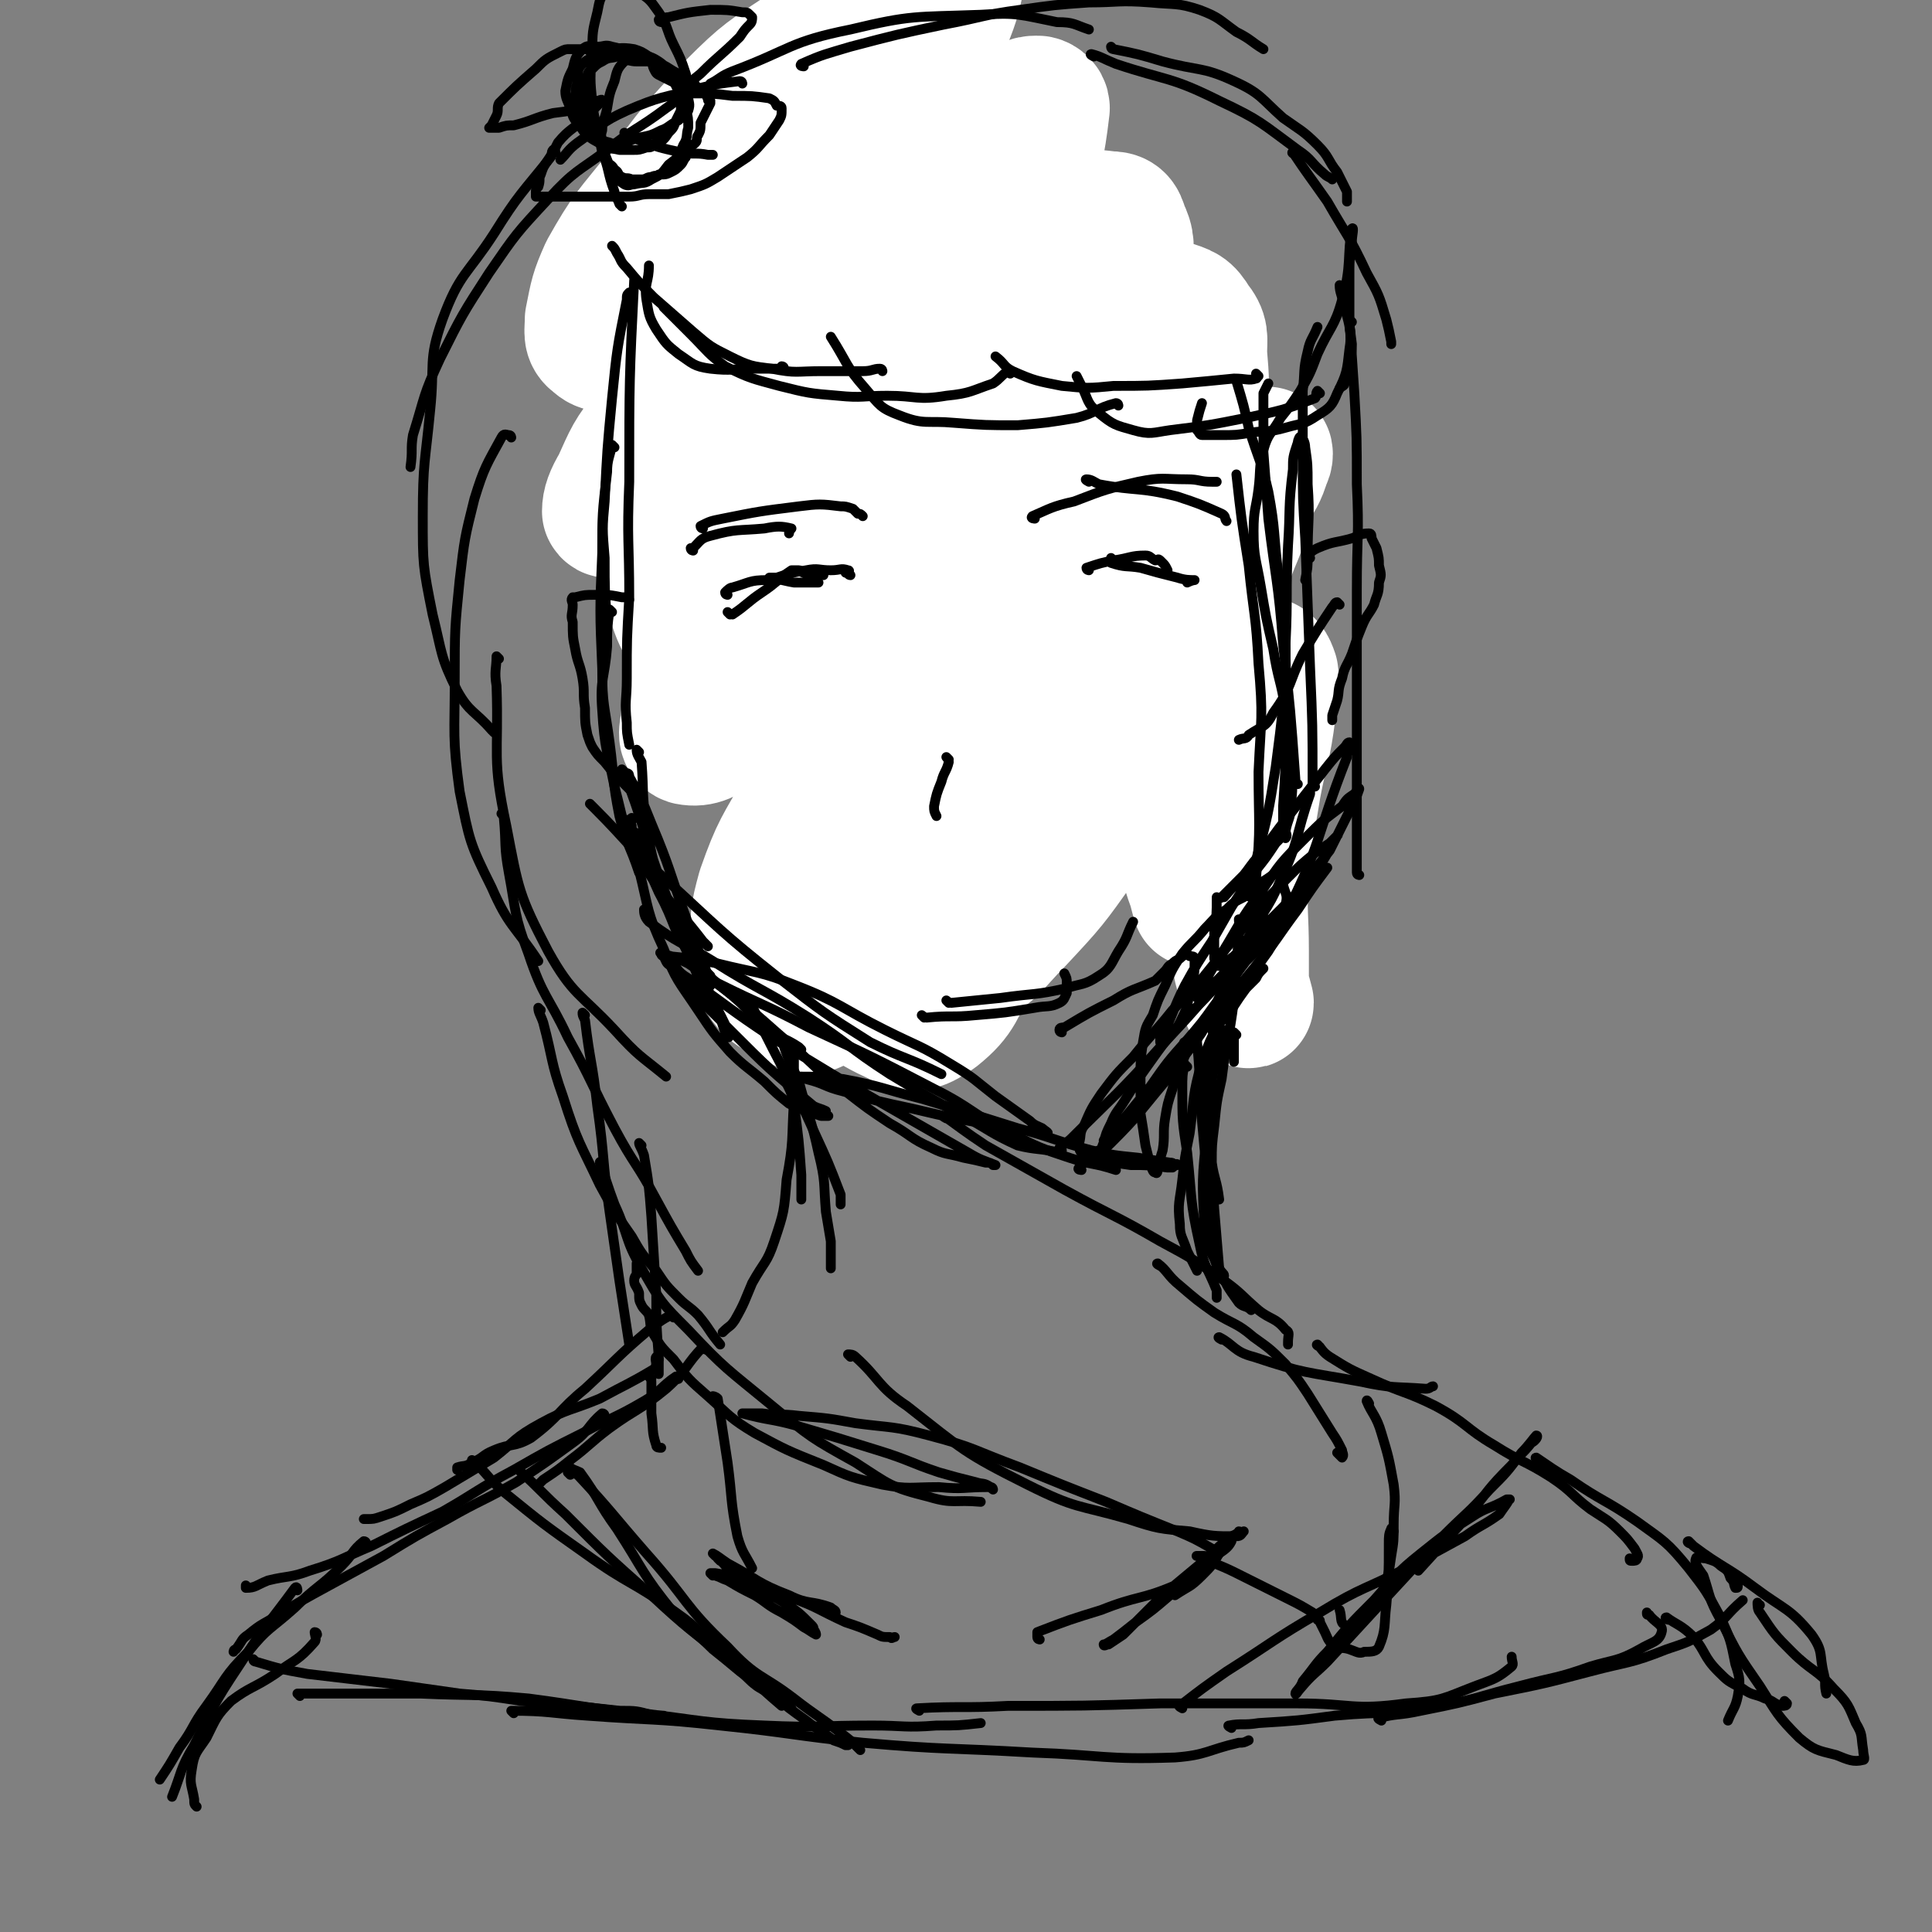<svg viewBox='0 0 786 786' version='1.1' xmlns='http://www.w3.org/2000/svg' xmlns:xlink='http://www.w3.org/1999/xlink'><rect x="0" y="0" width="786" height="786" fill="#808080" stroke="none"/><g fill='none' stroke='#000000' stroke-width='4' stroke-linecap='round' stroke-linejoin='round'><path d='M353,98c0,0 0,-1 -1,-1 -3,3 -3,4 -6,7 -11,14 -11,14 -20,28 -7,11 -8,12 -12,24 -2,8 -1,8 -1,17 0,8 1,8 3,17 1,6 1,7 4,13 2,5 3,5 7,8 5,4 5,4 11,5 11,1 11,0 22,0 13,0 13,0 26,0 '/><path d='M327,102c0,0 -1,-1 -1,-1 -4,9 -5,10 -7,21 -3,15 -3,15 -3,31 -1,13 -1,14 2,26 2,11 3,11 7,20 4,8 4,9 10,16 4,6 4,7 10,11 5,4 6,3 12,5 7,1 7,1 15,1 8,0 8,1 16,-2 9,-3 9,-4 18,-9 9,-6 9,-6 16,-14 7,-8 8,-8 13,-17 2,-5 0,-5 1,-10 '/><path d='M318,131c0,0 -1,0 -1,-1 1,0 2,1 4,0 11,-10 10,-12 21,-22 11,-10 10,-13 23,-20 9,-4 11,-3 21,-2 12,1 13,1 25,6 12,4 13,4 22,11 7,7 7,8 12,17 4,8 5,8 6,17 1,10 0,10 -2,20 -3,10 -2,11 -8,20 -8,11 -10,10 -20,19 -10,8 -10,9 -22,15 -9,4 -10,3 -20,5 -9,1 -9,2 -18,1 -5,-1 -4,-2 -8,-4 '/><path d='M387,90c0,0 -1,-1 -1,-1 6,7 9,7 15,15 9,13 8,14 15,28 5,12 5,12 9,24 3,11 3,11 4,22 0,9 0,9 -2,17 -3,8 -3,9 -8,15 -5,7 -6,7 -13,13 -8,5 -8,7 -16,10 -8,3 -9,2 -17,3 -8,2 -9,4 -16,2 -9,-3 -10,-4 -17,-11 -11,-10 -12,-10 -20,-23 -10,-14 -10,-15 -18,-30 -6,-12 -6,-12 -9,-24 -1,-6 0,-6 1,-12 0,-5 0,-5 3,-9 3,-6 4,-5 9,-9 8,-6 8,-6 16,-11 12,-6 12,-7 23,-10 14,-4 15,-5 29,-6 16,-1 17,-1 31,3 12,3 12,4 23,11 8,6 9,6 15,14 4,4 4,5 5,10 2,7 2,8 1,15 -1,9 -1,9 -4,18 -4,10 -4,11 -11,20 -7,10 -7,9 -16,18 -8,8 -8,8 -17,14 -8,6 -8,7 -17,9 -10,2 -10,1 -20,-1 -9,-2 -10,-1 -18,-7 -14,-11 -14,-13 -25,-27 -10,-12 -12,-12 -18,-26 -3,-7 -2,-8 -1,-16 0,-6 -1,-6 2,-12 4,-8 5,-8 12,-14 8,-8 8,-8 18,-13 12,-7 12,-7 26,-11 12,-3 12,-4 25,-5 11,0 12,1 23,4 10,4 11,3 19,10 8,7 9,8 13,18 3,8 2,9 2,18 1,6 2,6 0,12 -3,12 -4,12 -10,22 -7,10 -7,11 -16,19 -9,8 -10,8 -21,14 -12,6 -12,7 -25,10 -10,2 -11,2 -21,0 -8,-1 -10,-1 -16,-6 -7,-6 -6,-8 -9,-17 -4,-10 -2,-11 -4,-22 '/><path d='M335,116c0,0 -1,-1 -1,-1 -1,10 -1,11 0,21 0,17 -1,17 0,34 1,13 1,13 3,26 2,9 2,9 4,17 2,7 1,8 4,15 3,4 4,4 9,7 4,2 4,2 8,3 '/><path d='M338,100c0,0 -1,-1 -1,-1 -1,5 -1,6 -2,11 -1,14 -1,14 -1,28 -1,19 0,19 0,38 0,11 -1,11 0,23 0,11 -1,11 1,22 2,10 2,10 6,20 4,10 4,11 10,20 7,12 9,11 17,21 0,1 0,1 1,2 '/><path d='M312,145c0,0 -1,-1 -1,-1 0,6 0,7 1,14 2,19 1,20 5,39 3,13 4,13 8,26 3,7 3,7 7,14 2,3 2,3 4,6 2,1 2,2 3,3 0,1 0,1 1,1 0,0 0,-1 0,0 0,0 0,1 0,1 0,0 0,-1 0,-2 -1,-5 0,-5 -2,-9 -6,-16 -7,-16 -14,-31 -5,-12 -5,-11 -10,-23 -1,-3 -1,-3 -1,-7 -1,-4 -1,-4 -2,-8 0,-4 0,-4 0,-8 -1,-3 0,-3 0,-6 0,-1 0,-1 0,-3 0,0 0,-1 0,-1 0,3 0,4 0,7 0,14 -1,14 0,27 0,11 0,11 2,21 1,4 2,4 3,7 2,5 2,6 4,11 3,5 3,5 6,10 3,4 3,4 6,9 2,2 2,2 4,4 1,1 1,1 2,3 0,0 0,1 0,1 -1,-1 -1,-1 -1,-2 -2,-3 -2,-3 -4,-7 -6,-8 -6,-8 -12,-17 -3,-5 -3,-6 -6,-11 0,0 -1,1 -1,1 0,0 1,0 1,0 -1,0 -2,-1 -2,0 1,1 3,1 4,3 8,9 7,10 14,20 7,9 6,9 13,18 3,3 4,3 7,6 1,1 2,1 3,2 1,0 1,1 1,1 0,0 -1,0 -1,0 1,0 1,0 2,1 1,0 0,0 1,1 0,0 0,0 0,1 0,0 0,0 1,0 0,0 0,1 0,1 -1,0 -1,-1 -2,-2 -1,-1 -1,-2 -2,-3 -1,-1 -1,-1 -3,-2 -1,-1 -1,-1 -2,-1 0,-1 0,-1 0,-1 0,0 -1,0 -1,0 0,0 1,0 2,0 6,1 6,1 13,2 7,1 7,1 13,1 5,0 5,0 9,-1 4,-1 4,-1 7,-3 3,-2 2,-3 5,-5 1,-1 2,-1 3,-2 1,0 1,0 1,0 0,0 -1,0 -1,0 0,0 1,0 1,0 -1,0 -1,0 -2,0 -6,0 -6,0 -12,1 -7,1 -7,1 -13,3 -4,1 -3,1 -7,3 -3,1 -3,1 -6,2 -2,0 -2,1 -3,1 -1,0 -1,0 -1,0 2,0 2,0 4,0 8,-3 8,-4 16,-7 8,-4 8,-4 15,-8 3,-1 3,0 6,-2 2,0 3,0 4,-1 0,-1 0,-2 -1,-2 -5,1 -5,2 -11,4 -6,2 -7,1 -13,4 -5,3 -5,3 -9,8 -3,2 -2,3 -5,5 0,1 -2,2 -1,2 4,-2 6,-3 13,-6 8,-4 8,-3 16,-7 6,-3 6,-2 12,-5 5,-3 5,-3 9,-7 3,-2 3,-2 5,-4 0,-2 1,-2 1,-3 0,0 0,0 -1,0 -5,2 -5,3 -10,6 -8,4 -9,3 -16,8 -7,5 -6,5 -12,11 -3,3 -2,3 -5,6 0,1 0,2 0,2 1,0 1,-2 2,-2 6,-4 6,-3 12,-6 8,-5 8,-5 15,-10 6,-4 6,-4 11,-9 4,-4 4,-4 7,-9 2,-3 3,-4 4,-8 0,-2 0,-2 -1,-4 0,0 0,0 -1,0 -1,0 -1,0 -2,1 -4,3 -5,3 -8,6 -5,6 -4,7 -9,12 -1,1 -2,1 -4,2 '/><path d='M430,182c0,0 -1,-1 -1,-1 0,0 1,1 1,1 5,-5 4,-5 8,-11 5,-6 4,-6 9,-12 2,-2 3,-1 5,-3 1,-1 2,-1 3,-1 0,0 0,0 0,0 1,-1 1,-1 3,-1 1,0 1,0 3,0 0,1 0,1 0,1 '/><path d='M458,155c0,0 -1,-1 -1,-1 0,4 1,5 0,10 -1,11 -2,11 -5,22 -2,5 -2,5 -5,9 0,1 0,0 -1,0 0,0 0,0 0,0 0,0 0,0 0,-1 '/><path d='M478,169c0,0 -1,-1 -1,-1 -5,3 -4,5 -10,8 -9,6 -10,5 -20,10 -8,4 -8,4 -16,8 -3,1 -3,2 -6,3 -3,1 -3,1 -6,1 -3,0 -4,1 -6,0 -3,-2 -3,-2 -4,-5 -3,-6 -3,-6 -5,-12 '/><path d='M316,122c0,0 0,0 -1,-1 0,0 0,1 0,1 -1,3 -1,3 -1,7 -1,11 -1,11 0,23 0,7 0,8 2,15 1,4 1,4 4,6 2,2 3,1 5,2 1,0 1,0 2,0 '/><path d='M310,120c0,0 -1,-1 -1,-1 -1,3 -1,4 -1,7 -2,14 -4,15 -3,29 0,12 2,12 7,24 3,8 3,8 7,16 4,7 4,7 8,13 4,5 4,5 8,11 1,2 1,2 3,3 1,2 2,2 3,2 1,0 1,0 2,0 '/><path d='M345,216c0,0 -1,0 -1,-1 -1,-4 -1,-4 -2,-8 -4,-18 -4,-18 -7,-37 -1,-14 -2,-14 -2,-29 1,-5 2,-5 4,-10 1,-3 1,-4 3,-5 1,-1 2,-1 3,-1 2,1 2,1 4,2 '/><path d='M340,181c0,0 0,0 -1,-1 0,0 0,0 0,0 -2,-12 -2,-12 -2,-24 -1,-14 -1,-14 0,-27 0,-4 0,-4 2,-8 1,-2 2,-2 3,-3 2,-1 2,0 4,0 '/><path d='M309,137c0,0 -1,0 -1,-1 0,0 0,0 1,-1 1,-6 0,-6 2,-12 3,-14 2,-15 7,-28 2,-5 2,-5 6,-8 3,-3 4,-2 7,-3 '/><path d='M333,107c0,0 0,0 -1,-1 -1,-1 -1,-2 -2,-3 -7,-6 -8,-6 -15,-12 -6,-5 -7,-4 -13,-9 -4,-3 -4,-3 -7,-6 -3,-2 -3,-2 -6,-5 -1,-1 -2,-1 -3,-3 -1,-1 -1,-1 -1,-2 0,-1 -1,-1 0,-1 0,-1 0,0 1,0 3,0 3,0 7,1 8,1 8,2 16,3 8,1 8,0 16,1 5,0 4,1 9,1 4,1 4,1 9,1 3,0 3,-1 6,0 2,0 2,1 5,2 3,1 3,0 6,1 1,1 1,1 3,2 '/><path d='M317,77c0,0 -1,-1 -1,-1 2,0 3,1 6,1 13,0 13,0 25,0 11,0 11,0 23,0 3,0 3,0 7,0 1,0 1,0 3,0 0,0 0,0 0,0 '/><path d='M371,78c0,0 -1,0 -1,-1 -7,-7 -7,-7 -13,-15 -7,-8 -7,-8 -13,-16 -3,-3 -3,-3 -5,-7 -1,-1 -1,-1 -2,-3 0,0 -1,-1 -1,-1 0,1 0,2 1,2 3,2 4,1 8,3 8,3 7,4 15,7 9,3 9,3 18,6 9,3 9,2 17,5 8,3 8,3 16,6 6,2 6,2 12,5 5,2 5,2 9,4 2,1 2,1 4,2 1,0 1,1 2,1 '/><path d='M334,162c0,0 -1,-1 -1,-1 0,1 1,1 2,3 3,11 3,11 7,22 4,11 3,11 9,22 1,3 1,4 4,6 2,1 2,0 5,0 '/><path d='M327,156c0,0 -1,-1 -1,-1 1,2 3,3 4,6 8,14 8,14 14,28 5,11 4,11 8,22 1,4 1,4 3,8 0,2 0,2 1,3 0,1 1,1 1,1 -1,0 -2,0 -2,0 0,0 2,1 2,0 1,-3 0,-4 0,-8 0,-14 0,-14 0,-27 1,-13 0,-13 2,-25 0,-6 1,-6 3,-11 1,-5 1,-5 4,-9 2,-3 3,-3 6,-6 3,-3 4,-2 7,-5 '/><path d='M358,181c0,0 -1,0 -1,-1 2,-5 3,-5 5,-11 7,-17 6,-18 13,-35 3,-8 2,-9 7,-15 2,-2 3,-1 6,-2 3,0 3,1 6,2 5,1 5,1 9,1 '/><path d='M382,124c0,0 -1,-1 -1,-1 0,0 1,0 2,1 1,2 0,3 1,6 2,8 2,8 5,16 2,6 2,6 4,10 1,2 2,2 3,4 0,1 0,1 -1,1 0,0 0,0 0,0 0,0 0,1 0,0 0,-1 0,-2 0,-3 1,-8 1,-8 3,-16 2,-9 1,-9 5,-17 2,-5 2,-5 5,-9 3,-3 3,-3 6,-4 4,-2 4,-2 8,-3 3,-1 3,-1 6,-2 2,0 2,0 4,0 2,0 2,0 3,0 1,0 1,0 1,1 '/><path d='M398,136c0,0 -1,0 -1,-1 2,-4 2,-5 6,-8 11,-9 11,-10 24,-17 9,-4 10,-2 20,-4 4,0 4,0 8,0 2,0 2,0 3,1 1,1 1,1 2,3 '/><path d='M425,108c0,0 -2,-1 -1,-1 3,1 4,2 8,3 10,2 10,2 21,4 2,0 2,0 3,0 '/><path d='M421,71c0,0 -2,-1 -1,-1 4,1 5,2 10,3 12,4 13,2 24,7 7,3 7,4 11,10 4,4 3,5 5,11 '/><path d='M440,67c0,0 -1,-1 -1,-1 0,1 -1,3 0,4 7,8 8,8 16,15 9,7 11,6 17,14 3,3 2,4 3,9 0,2 0,2 0,3 '/><path d='M421,117c0,0 -1,-1 -1,-1 3,4 5,4 8,10 6,12 5,13 9,26 3,7 2,7 4,13 0,1 0,1 0,2 '/><path d='M434,115c0,0 -1,-1 -1,-1 0,0 1,0 1,1 4,7 3,7 6,15 3,11 2,11 6,22 2,6 3,6 5,12 2,3 2,3 4,6 1,1 1,1 2,2 '/><path d='M456,89c0,0 -1,-1 -1,-1 0,0 2,0 2,1 6,10 6,10 11,21 5,12 4,12 9,23 2,3 3,3 5,6 1,2 1,2 3,4 0,1 1,2 1,2 0,1 0,0 -1,0 '/><path d='M457,90c0,0 -1,-1 -1,-1 5,7 7,8 13,16 9,14 9,14 17,28 6,11 6,11 11,22 4,9 4,9 6,18 1,5 0,5 0,10 0,3 0,3 0,7 '/><path d='M474,128c0,0 -1,-1 -1,-1 0,0 1,1 1,2 2,10 2,10 3,21 1,14 1,14 2,28 0,8 0,8 1,16 1,5 2,5 3,10 1,4 0,4 1,8 0,0 0,0 0,1 '/><path d='M489,145c0,0 -1,-1 -1,-1 0,2 0,3 0,6 0,13 0,13 -1,26 0,15 0,15 -1,29 -1,9 0,9 -2,18 -1,5 -1,5 -3,11 -1,3 -1,3 -2,7 0,1 0,1 -1,2 '/><path d='M496,186c0,0 -1,-1 -1,-1 -3,4 -3,5 -5,10 -3,9 -3,9 -6,19 -2,9 -2,9 -4,18 -2,9 -2,9 -4,18 -1,6 -1,6 -2,13 0,5 -1,5 -1,10 0,3 1,3 1,6 0,0 0,0 0,0 '/><path d='M496,203c0,0 -1,-1 -1,-1 -5,9 -6,10 -10,20 -7,15 -8,15 -11,31 -2,13 0,13 -1,27 0,9 -1,9 0,19 2,12 3,12 6,24 0,1 0,1 0,2 '/><path d='M477,254c0,0 -1,-1 -1,-1 0,0 -1,1 -1,2 -1,13 -2,13 -2,26 -1,17 -1,17 1,34 1,10 1,11 5,20 1,6 2,6 4,11 '/><path d='M373,190c0,0 -1,0 -1,-1 1,-1 2,-2 5,-3 7,-2 8,-1 16,-2 5,-1 5,-1 9,0 1,0 2,1 2,1 0,0 -1,-2 -1,-1 1,0 2,1 4,2 0,0 0,0 0,0 '/><path d='M396,238c0,0 -1,-1 -1,-1 '/><path d='M419,229c0,0 -1,-1 -1,-1 '/><path d='M353,244c0,0 -1,-1 -1,-1 1,0 2,0 3,0 5,-1 5,-1 10,-2 4,-1 4,-1 7,-2 1,0 1,0 2,-1 0,0 0,0 1,0 '/><path d='M419,228c0,0 -1,-1 -1,-1 '/><path d='M451,187c0,0 -1,-1 -1,-1 -1,2 -1,2 -1,5 -2,9 -2,9 -3,18 0,10 0,10 0,20 0,5 0,5 0,10 0,2 0,2 0,4 '/><path d='M451,188c0,0 -1,-1 -1,-1 0,0 0,1 -1,2 -3,13 -4,12 -6,26 -2,15 -1,15 -3,30 0,9 -2,9 -1,17 0,8 2,8 4,15 '/><path d='M439,181c0,0 -1,-1 -1,-1 -1,2 -1,3 -1,6 -2,14 -2,14 -2,28 1,16 1,17 4,33 2,12 2,12 6,24 1,5 1,5 2,9 '/><path d='M421,221c0,0 -1,-1 -1,-1 4,6 5,7 9,14 6,10 5,11 10,22 3,6 2,6 5,12 2,3 2,2 5,5 '/><path d='M433,203c0,0 -1,-1 -1,-1 0,1 0,2 0,3 1,14 0,14 0,28 1,14 0,15 3,29 2,8 3,8 6,16 0,1 0,1 0,2 '/><path d='M432,217c0,0 -1,-1 -1,-1 0,2 1,3 2,6 3,13 2,14 6,27 4,16 4,16 10,31 3,9 3,9 7,17 '/><path d='M435,236c0,0 -1,-1 -1,-1 '/><path d='M436,184c0,0 -1,-1 -1,-1 0,0 1,1 1,1 3,-3 4,-4 5,-8 2,-3 1,-4 2,-7 0,-1 0,-1 0,-1 1,0 0,-1 0,-1 1,1 1,1 1,2 1,0 1,-1 1,0 1,1 1,1 1,3 0,3 0,3 0,5 0,7 0,7 0,14 -1,5 -1,5 -2,11 0,2 0,2 -1,4 0,1 0,2 -1,3 0,2 0,3 -1,4 0,0 0,-2 0,-1 -2,0 -2,2 -3,3 -1,0 -1,-1 -1,-1 0,0 0,0 -1,0 '/><path d='M375,264c0,0 -1,-1 -1,-1 0,3 1,3 2,7 0,11 0,11 0,23 0,6 0,6 0,12 0,1 0,1 0,2 '/><path d='M377,265c0,0 -1,-1 -1,-1 0,0 1,1 1,2 0,13 0,13 0,26 -1,13 0,13 -2,25 0,3 -2,3 -4,6 '/><path d='M389,261c0,0 -1,-1 -1,-1 -2,3 -2,4 -3,8 -4,13 -3,13 -7,26 -2,8 -3,8 -6,15 0,1 0,1 0,2 -1,1 -1,1 -2,2 '/><path d='M392,254c0,0 -1,-1 -1,-1 0,0 0,1 1,2 0,6 1,6 1,13 1,11 1,11 2,21 0,7 0,7 -1,13 0,4 0,4 -1,7 0,1 1,1 1,2 0,0 0,0 0,0 '/><path d='M385,244c0,0 -1,-1 -1,-1 0,0 1,1 2,2 2,12 1,12 3,24 1,14 0,14 1,28 0,6 1,6 1,12 0,5 0,5 -1,9 -1,4 0,4 -1,8 -2,3 -2,3 -4,6 -2,2 -2,2 -4,3 -1,1 -1,2 -1,2 -1,0 0,-1 0,-1 '/><path d='M396,268c0,0 -1,-1 -1,-1 -4,6 -4,6 -7,13 -6,11 -6,11 -10,23 -5,11 -3,11 -7,22 -3,8 -4,7 -7,15 -2,3 -2,3 -4,7 -1,2 -2,3 -3,4 0,0 1,-1 2,-1 '/><path d='M394,284c0,0 -1,-1 -1,-1 -3,6 -4,7 -6,14 -4,12 -4,12 -8,24 -2,8 -2,8 -6,15 -2,5 -1,5 -4,9 -1,1 -1,0 -2,1 '/><path d='M386,317c0,0 -1,-1 -1,-1 -1,2 0,3 0,6 -1,11 -3,12 0,22 2,9 4,8 9,16 '/><path d='M392,352c0,0 -1,-1 -1,-1 0,0 1,0 2,1 '/><path d='M385,368c0,0 -1,-1 -1,-1 0,1 1,1 2,3 '/><path d='M367,341c0,0 -1,-1 -1,-1 3,4 4,5 8,9 10,7 10,8 21,13 12,6 14,4 25,9 1,0 -1,1 -2,2 '/><path d='M386,341c0,0 -1,-1 -1,-1 1,0 2,-1 4,1 14,13 13,14 27,28 1,1 1,1 1,2 '/><path d='M363,342c0,0 -1,-1 -1,-1 0,1 0,2 2,3 6,4 6,5 14,7 11,4 12,2 24,5 '/><path d='M409,371c0,0 -1,-1 -1,-1 0,0 1,1 1,1 4,-5 3,-6 6,-11 6,-10 6,-9 12,-19 '/><path d='M414,373c0,0 -1,0 -1,-1 1,-2 3,-1 4,-3 15,-16 15,-16 29,-32 10,-12 10,-12 19,-24 1,-2 1,-2 2,-3 '/><path d='M436,356c0,0 -1,0 -1,-1 2,-3 3,-2 5,-6 7,-15 8,-15 13,-31 4,-13 3,-14 5,-28 1,-6 1,-6 1,-13 1,-1 1,-2 1,-2 1,0 1,1 2,1 '/><path d='M456,297c0,0 -1,0 -1,-1 0,0 0,0 0,0 1,-12 0,-12 0,-24 0,-3 0,-3 0,-6 '/></g>
<g fill='none' stroke='#FFFFFF' stroke-width='53' stroke-linecap='round' stroke-linejoin='round'><path d='M501,184c0,0 0,-1 -1,-1 -3,0 -3,0 -5,1 -17,4 -18,2 -34,10 -24,11 -25,11 -46,27 -19,14 -19,15 -36,33 -16,17 -15,18 -29,38 -13,18 -13,18 -24,37 -9,16 -10,16 -16,33 -3,11 -3,12 -2,23 0,9 0,11 5,17 6,5 9,4 18,4 12,1 13,2 24,-2 15,-6 15,-7 28,-17 14,-11 14,-11 25,-25 14,-17 13,-17 25,-36 12,-20 12,-21 22,-42 10,-21 10,-21 18,-44 7,-20 7,-20 12,-41 3,-15 2,-16 4,-31 1,-12 1,-12 0,-24 0,-7 1,-8 -3,-13 -3,-5 -4,-5 -10,-7 -8,-3 -9,-4 -17,-3 -14,2 -16,2 -28,9 -17,10 -21,9 -31,25 -17,26 -15,29 -24,61 -11,35 -11,35 -16,71 -3,29 -2,29 0,58 0,18 -1,20 5,36 2,7 5,7 11,10 7,3 9,4 16,2 12,-5 12,-8 22,-18 14,-15 14,-15 26,-32 16,-25 16,-26 29,-53 13,-24 13,-25 24,-50 8,-20 8,-20 16,-40 3,-6 4,-6 6,-13 1,-1 1,-4 0,-3 -5,3 -7,4 -13,10 -15,12 -15,12 -28,25 -22,21 -22,21 -43,43 -22,22 -22,22 -42,46 -19,23 -18,24 -35,49 -13,19 -13,19 -23,38 -3,7 -4,9 -4,14 0,2 2,1 4,1 11,-5 12,-5 22,-12 17,-12 18,-12 33,-26 18,-16 18,-16 34,-34 21,-23 21,-23 39,-47 16,-20 16,-20 30,-41 7,-12 6,-13 12,-26 3,-8 5,-10 4,-16 0,-3 -3,-2 -7,-2 -8,0 -9,-2 -17,1 -18,6 -18,7 -34,17 -19,12 -19,12 -36,27 -18,16 -18,16 -33,35 -15,18 -16,18 -27,39 -8,17 -7,19 -10,38 -2,14 -5,17 1,30 6,13 10,16 23,22 7,4 10,2 16,-2 10,-8 9,-11 16,-23 9,-17 10,-17 16,-34 9,-27 7,-28 14,-55 8,-31 8,-30 14,-61 6,-30 6,-30 11,-61 3,-22 4,-22 6,-45 2,-13 2,-13 1,-26 0,-8 1,-9 -2,-15 -1,-4 -2,-5 -6,-5 -8,-1 -9,-1 -18,1 -13,3 -14,3 -25,10 -19,13 -19,14 -35,30 -21,20 -23,19 -40,42 -18,24 -16,25 -30,52 -12,23 -12,23 -21,47 -3,11 -2,11 -3,22 0,4 -2,8 1,9 5,1 8,-1 14,-5 11,-7 12,-7 21,-16 18,-20 17,-21 32,-43 17,-25 18,-24 31,-51 14,-27 13,-27 24,-56 9,-25 9,-25 16,-51 4,-17 5,-18 7,-35 0,-2 -2,-3 -3,-3 -4,0 -4,1 -8,3 -15,10 -15,10 -30,21 -20,16 -21,16 -40,33 -23,20 -22,20 -44,41 -18,18 -19,17 -36,36 -8,10 -8,11 -13,22 -3,5 -4,8 -4,11 1,2 4,-1 6,-2 9,-5 9,-5 17,-11 14,-11 16,-10 27,-23 16,-19 15,-20 28,-41 13,-20 14,-20 24,-41 10,-20 10,-21 16,-42 4,-15 5,-16 5,-31 0,-4 -2,-5 -6,-7 -5,-2 -7,-3 -13,-1 -12,3 -13,4 -24,11 -15,10 -16,10 -29,23 -16,17 -16,17 -30,36 -12,15 -13,15 -22,31 -4,9 -4,10 -6,20 0,5 -1,7 2,9 3,3 5,2 10,1 10,-2 11,-2 20,-6 15,-8 15,-8 28,-18 19,-16 19,-17 36,-35 16,-18 17,-18 30,-38 11,-16 11,-16 19,-34 4,-10 4,-11 6,-21 0,-1 -1,-2 -2,-2 -3,0 -4,-1 -7,1 -11,8 -11,8 -21,18 -17,18 -18,18 -32,38 -20,31 -20,32 -35,66 -15,34 -16,34 -23,70 -5,24 -4,26 0,51 3,18 3,19 13,35 8,13 9,14 22,22 14,8 15,7 31,10 17,4 18,5 34,4 23,-2 23,-4 45,-10 23,-6 23,-7 46,-14 16,-4 16,-5 31,-7 10,-2 11,-3 20,-1 3,0 4,2 5,5 1,7 0,8 -1,15 -2,16 -3,15 -6,31 -3,19 -4,19 -5,37 -1,15 0,15 0,30 0,8 0,8 0,17 1,2 2,5 2,4 -1,-4 -2,-7 -4,-14 -3,-14 -2,-14 -5,-28 -7,-23 -7,-23 -15,-45 -6,-21 -7,-21 -14,-41 -3,-8 -2,-8 -4,-16 0,-1 -1,-3 -1,-3 1,4 1,7 2,13 1,11 1,11 3,22 2,13 3,13 6,26 3,11 2,11 5,23 2,7 1,7 4,15 1,3 1,4 2,7 1,0 1,0 1,0 1,-2 1,-2 0,-3 -6,-24 -5,-24 -13,-47 -10,-30 -9,-30 -21,-59 -10,-23 -11,-23 -23,-45 -9,-16 -7,-20 -18,-31 -6,-5 -10,-4 -17,-1 -15,7 -14,11 -28,21 '/></g>
<g fill='none' stroke='#000000' stroke-width='4' stroke-linecap='round' stroke-linejoin='round'><path d='M257,120c0,0 0,-1 -1,-1 -1,1 -1,1 -1,3 -4,20 -4,20 -6,40 -2,21 -2,21 -3,42 -1,11 -1,11 0,23 0,13 0,13 1,26 '/><path d='M259,115c0,0 -1,-1 -1,-1 -2,40 -2,41 -2,82 -1,24 0,24 0,47 -1,17 -1,17 -1,33 0,9 -1,9 0,18 0,4 0,4 1,9 '/><path d='M250,182c0,0 -1,-1 -1,-1 -1,5 -2,6 -2,11 -2,17 -2,17 -2,33 -1,23 -1,24 0,47 0,15 1,15 3,30 2,15 1,15 4,30 3,12 4,11 8,23 '/><path d='M249,249c0,0 -1,-1 -1,-1 -1,7 -1,8 -1,15 -1,13 -3,13 -2,26 1,16 2,16 5,31 4,15 3,16 10,29 11,18 13,17 26,34 1,1 1,1 2,2 '/><path d='M241,328c0,0 -1,-1 -1,-1 0,0 1,1 2,2 14,14 13,15 28,28 23,21 23,22 47,41 18,14 18,14 37,26 14,7 15,6 29,13 '/><path d='M263,371c0,0 -1,-1 -1,-1 0,1 0,3 2,5 12,9 13,8 26,16 19,12 20,11 39,23 17,11 16,12 33,23 15,9 15,9 30,17 11,6 11,7 22,12 8,2 9,1 17,3 '/><path d='M289,397c0,0 -1,-1 -1,-1 1,1 1,2 4,4 18,9 18,8 37,18 26,12 26,12 51,25 16,8 15,10 31,18 12,6 12,6 24,10 9,3 10,2 19,5 '/><path d='M432,468c0,0 -1,0 -1,-1 2,-2 3,-2 5,-4 18,-18 19,-18 36,-37 14,-15 14,-15 27,-31 7,-9 6,-10 13,-20 1,-1 1,-1 2,-2 '/><path d='M440,476c0,0 -2,0 -1,-1 5,-5 7,-4 13,-10 12,-12 11,-12 22,-25 9,-12 8,-13 18,-25 6,-8 7,-7 14,-15 5,-6 5,-6 10,-13 3,-5 3,-5 6,-10 0,-2 0,-2 0,-4 0,-1 0,-1 0,-1 '/><path d='M450,465c0,0 -1,0 -1,-1 2,-3 3,-3 5,-5 15,-17 15,-17 30,-34 13,-15 13,-15 26,-31 10,-12 9,-12 18,-24 6,-9 6,-9 12,-17 '/><path d='M483,425c0,0 -2,-1 -1,-1 1,0 3,1 4,0 5,-6 4,-7 8,-14 6,-13 6,-13 13,-26 6,-13 8,-12 14,-26 8,-17 6,-18 12,-35 0,-1 0,-1 0,-2 '/><path d='M509,365c0,0 -1,0 -1,-1 1,-3 2,-3 3,-7 2,-21 1,-22 1,-43 1,-22 2,-22 0,-44 -1,-20 -2,-20 -4,-40 -3,-19 -3,-19 -5,-37 '/><path d='M511,352c0,0 -1,0 -1,-1 0,-1 1,0 1,-1 5,-19 5,-19 8,-38 3,-23 3,-23 4,-47 0,-16 -1,-16 -3,-32 -2,-16 -1,-17 -4,-33 -3,-13 -4,-13 -8,-26 -2,-9 -2,-9 -5,-19 '/><path d='M528,319c0,0 -1,0 -1,-1 0,0 0,-1 0,-1 -2,-28 -2,-28 -5,-55 -2,-26 -3,-26 -6,-51 -1,-14 -1,-14 -2,-27 0,-12 0,-12 0,-24 1,-2 1,-2 2,-4 '/><path d='M535,320c0,0 -1,0 -1,-1 0,0 0,0 0,0 0,-24 0,-24 -1,-47 -1,-27 -1,-27 -2,-53 -1,-16 -1,-16 -1,-32 0,-14 0,-14 0,-28 1,-8 0,-8 2,-16 1,-5 2,-5 4,-10 '/><path d='M553,356c0,0 -1,0 -1,-1 0,-9 0,-10 0,-19 0,-22 0,-22 0,-44 0,-26 0,-26 0,-52 0,-22 1,-22 0,-43 0,-19 0,-19 -1,-37 -1,-15 -1,-15 -2,-29 0,-11 0,-11 0,-22 0,-6 1,-6 1,-11 0,-2 1,-6 0,-5 -2,11 0,15 -4,29 -3,11 -5,11 -10,22 -3,8 -3,8 -7,15 -4,6 -4,6 -8,11 -4,7 -5,6 -7,13 -2,8 -1,8 -2,16 -1,8 -2,8 -2,17 0,11 1,11 3,23 2,12 2,12 5,25 2,13 3,12 5,25 2,11 2,11 2,23 1,8 1,8 0,17 0,4 -1,4 -2,9 0,1 1,2 0,3 0,0 -1,-2 -1,-3 0,-5 0,-5 0,-10 1,-15 1,-15 1,-30 1,-18 0,-18 0,-36 1,-20 0,-20 1,-40 1,-15 0,-15 2,-31 0,-5 0,-5 2,-11 0,-1 1,-3 1,-2 1,0 2,2 2,4 1,7 1,7 1,15 1,14 0,14 0,29 0,5 0,5 -1,10 '/><path d='M282,224c0,0 -1,0 -1,-1 0,0 0,0 1,0 3,-3 3,-4 7,-5 11,-3 11,-2 22,-3 5,-1 7,-1 11,0 0,0 -1,1 -1,2 '/><path d='M286,215c0,0 -1,0 -1,-1 4,-2 4,-2 9,-3 15,-3 15,-3 31,-5 8,-1 9,-1 17,0 2,0 2,0 5,1 1,1 1,1 2,2 1,0 1,0 2,1 '/><path d='M421,211c0,0 -2,0 -1,-1 7,-3 8,-4 17,-6 13,-5 13,-5 26,-8 10,-2 10,-1 20,-1 5,0 5,1 10,1 1,0 1,0 2,0 '/><path d='M443,196c0,0 -2,-1 -1,-1 2,0 3,1 5,2 16,3 16,1 32,5 9,3 9,3 18,7 2,1 1,2 2,3 '/><path d='M386,309c0,0 -1,-1 -1,-1 0,0 1,1 1,2 -1,4 -2,4 -3,8 -2,5 -2,5 -3,10 0,2 0,2 1,4 '/><path d='M376,414c0,0 -1,-1 -1,-1 0,0 1,1 2,1 10,-1 10,0 20,-1 12,-1 12,-1 24,-3 5,-1 6,0 10,-2 2,-1 2,-2 3,-4 0,-2 0,-2 0,-4 0,-2 0,-2 -1,-4 '/><path d='M386,408c0,0 -1,-1 -1,-1 0,0 1,1 2,1 10,-1 10,-1 20,-2 14,-2 14,-1 27,-4 6,-2 7,-1 13,-5 5,-3 5,-5 8,-10 4,-6 3,-6 6,-12 '/><path d='M290,35c0,0 -1,0 -1,-1 4,-2 4,-3 9,-5 24,-9 23,-12 48,-17 25,-6 26,-5 53,-6 15,-1 16,0 31,3 7,0 7,1 13,3 '/><path d='M327,27c0,0 -2,0 -1,-1 9,-4 10,-4 20,-7 19,-5 19,-5 38,-9 16,-3 16,-4 31,-6 14,-2 14,-2 28,-3 12,0 12,-1 25,0 10,1 11,0 20,3 8,3 8,4 15,9 6,3 6,4 11,7 '/><path d='M445,23c0,0 -2,-1 -1,-1 4,1 5,2 10,4 21,7 22,5 42,15 17,8 17,9 32,20 6,4 5,5 11,10 1,1 2,1 3,2 0,0 0,0 0,0 '/><path d='M453,20c0,0 -1,0 -1,-1 0,0 1,1 1,1 10,2 10,2 20,5 15,4 16,2 29,8 11,5 11,7 20,15 7,5 8,5 14,11 5,5 4,6 8,11 2,4 2,4 4,8 0,2 0,2 0,4 '/><path d='M527,63c0,0 -2,-1 -1,-1 6,9 7,10 14,20 8,14 9,14 16,29 5,9 5,9 8,19 1,4 1,4 2,9 0,0 0,0 0,1 '/><path d='M546,117c0,0 -1,-1 -1,-1 0,3 1,4 2,9 2,7 2,7 3,15 0,6 -1,6 -2,12 0,2 0,2 -1,4 0,1 -1,1 -2,2 '/><path d='M550,131c0,0 -1,-1 -1,-1 0,5 1,6 0,12 -1,9 -1,10 -5,18 -2,5 -3,6 -8,9 -6,4 -6,3 -13,5 -7,2 -7,1 -14,2 -6,1 -6,1 -12,1 -4,0 -4,0 -8,0 -1,0 -1,-1 -2,-2 0,-2 0,-2 0,-4 1,-4 1,-4 2,-7 '/><path d='M537,160c0,0 -1,-1 -1,-1 -1,1 0,2 -1,3 -13,5 -14,5 -28,8 -15,3 -15,3 -31,5 -7,1 -8,2 -15,0 -7,-2 -8,-2 -14,-7 -5,-4 -4,-5 -7,-11 -1,-2 -1,-2 -2,-4 '/><path d='M512,153c0,0 -1,-1 -1,-1 0,0 1,2 0,2 -3,1 -4,0 -9,0 -10,1 -10,1 -21,2 -14,1 -14,1 -28,1 -10,1 -11,1 -21,0 -10,-2 -11,-2 -20,-6 -4,-2 -3,-3 -7,-6 '/><path d='M455,165c0,0 0,-1 -1,-1 -8,2 -8,4 -16,6 -12,2 -12,2 -24,3 -13,0 -13,0 -26,-1 -11,-1 -12,1 -22,-3 -8,-3 -8,-4 -14,-11 -8,-9 -7,-10 -14,-21 '/><path d='M411,152c0,0 0,-1 -1,-1 -3,2 -3,3 -6,5 -9,3 -9,4 -19,5 -12,2 -12,0 -24,0 -10,0 -10,1 -20,0 -12,-1 -12,-1 -24,-4 -11,-3 -12,-3 -22,-8 -7,-5 -7,-6 -14,-13 -5,-5 -5,-5 -11,-11 '/><path d='M359,151c0,0 0,-1 -1,-1 -3,0 -3,1 -7,1 -8,0 -8,0 -17,0 -10,0 -10,1 -20,-1 -8,-1 -9,-1 -17,-5 -8,-4 -8,-4 -15,-10 -8,-7 -8,-7 -16,-14 -6,-6 -6,-6 -11,-12 -3,-3 -2,-3 -4,-6 -1,-2 -1,-2 -2,-3 '/><path d='M319,150c0,0 0,-1 -1,-1 0,0 0,1 0,1 -6,0 -6,0 -11,0 -9,0 -9,1 -18,0 -7,-1 -7,-2 -13,-6 -5,-4 -5,-4 -9,-10 -3,-5 -3,-6 -4,-12 -1,-7 1,-7 1,-14 '/><path d='M302,34c0,0 0,-1 -1,-1 -8,1 -9,1 -17,3 -15,4 -15,3 -29,9 -11,5 -10,6 -20,13 -4,3 -4,4 -7,7 '/><path d='M283,35c0,0 0,-1 -1,-1 -6,5 -5,6 -11,10 -12,9 -13,8 -24,17 -12,9 -13,8 -24,20 -13,14 -13,14 -24,30 -11,17 -11,17 -20,35 -7,15 -6,15 -11,31 -1,6 0,6 -1,13 '/><path d='M226,62c0,0 0,-1 -1,-1 -1,1 0,2 -1,3 -12,15 -13,15 -23,31 -11,17 -14,16 -21,35 -6,17 -3,18 -5,37 -2,21 -3,21 -3,43 0,20 0,20 4,40 4,16 3,17 10,31 5,9 7,8 14,16 0,0 0,0 1,1 '/><path d='M208,178c0,0 0,-1 -1,-1 -1,0 -2,-1 -3,1 -6,11 -7,12 -11,25 -4,16 -4,16 -6,33 -2,20 -2,20 -2,40 0,23 -1,24 2,46 4,20 4,21 13,39 7,16 9,15 19,30 '/><path d='M203,268c0,0 -1,-1 -1,-1 0,5 -1,6 0,12 1,29 -2,29 4,57 5,26 5,28 17,51 10,18 13,17 27,32 10,11 10,10 21,19 '/><path d='M205,332c0,0 -1,-1 -1,-1 0,0 1,1 1,2 1,11 0,11 2,22 3,16 2,17 8,33 6,18 8,17 16,34 10,18 9,18 19,37 8,15 9,14 17,29 6,11 6,11 12,21 2,4 2,4 5,8 '/><path d='M238,413c0,0 -1,-1 -1,-1 0,1 0,1 1,3 2,17 3,17 5,35 3,21 2,22 5,43 2,14 2,14 4,28 2,13 2,13 4,26 '/><path d='M261,466c0,0 -1,-1 -1,-1 0,1 1,2 2,5 2,12 2,12 3,25 1,16 1,16 2,32 0,12 0,12 1,25 0,3 0,3 0,7 '/><path d='M260,306c0,0 -1,-1 -1,-1 0,2 1,3 2,5 1,13 0,13 2,25 2,13 2,13 6,25 3,9 3,9 7,17 3,6 5,6 8,12 2,4 1,5 3,9 1,1 1,1 2,2 0,1 0,1 0,1 -1,-1 -1,-2 -1,-4 -4,-12 -5,-12 -9,-24 -7,-19 -6,-19 -14,-38 -4,-10 -4,-10 -9,-19 0,-2 -1,-1 -2,-2 -1,-1 -1,-1 -1,-1 0,3 1,3 3,7 7,19 6,20 13,39 7,18 6,19 14,36 3,8 4,8 9,16 1,3 1,3 2,6 1,3 1,3 2,5 0,0 1,0 0,0 0,0 0,0 -1,0 0,0 1,0 1,0 0,-1 0,-2 0,-3 -4,-9 -5,-9 -9,-19 -5,-11 -5,-11 -10,-22 -4,-9 -4,-9 -8,-18 -3,-7 -2,-7 -6,-13 -2,-4 -2,-4 -4,-8 -2,-1 -2,-1 -2,-3 -1,-2 0,-3 0,-3 0,-1 0,1 0,1 -1,0 -2,-1 -2,0 2,9 2,10 5,20 4,16 3,17 10,32 5,13 6,13 14,25 6,9 6,9 13,17 6,6 7,6 14,12 5,5 5,5 10,9 4,2 4,2 8,3 2,1 2,1 5,2 1,0 2,0 3,0 0,0 -1,0 -1,0 -1,-1 0,-1 0,-2 -2,-1 -3,-1 -5,-2 -18,-15 -18,-15 -34,-31 -13,-13 -13,-13 -24,-26 -2,-1 -2,-2 -3,-4 -1,-1 -2,-2 -1,-1 4,1 5,1 11,4 9,6 9,6 18,13 13,10 13,11 25,21 10,9 10,10 21,18 9,7 9,7 18,13 9,5 8,6 17,10 6,3 6,2 13,4 5,1 5,1 9,2 2,0 2,0 3,1 1,0 1,0 1,0 -5,-2 -6,-2 -11,-5 -40,-23 -41,-23 -80,-47 -18,-12 -17,-12 -34,-24 -5,-3 -4,-4 -8,-8 -2,-1 -3,-1 -3,-2 1,0 2,0 3,1 10,1 10,1 20,3 16,4 17,3 32,9 18,7 18,9 36,18 14,7 14,6 27,14 10,6 9,6 18,13 7,5 7,5 14,10 2,2 3,2 5,3 1,1 3,2 2,2 -8,-1 -10,-1 -20,-3 -18,-3 -18,-3 -35,-7 -14,-3 -14,-3 -28,-7 -8,-2 -7,-3 -15,-5 -2,-1 -5,-1 -3,-1 6,0 9,0 18,1 16,3 16,4 32,8 20,6 20,6 39,12 15,4 15,5 30,9 9,2 9,2 19,3 6,1 6,1 13,2 1,0 1,0 2,1 0,0 1,-1 1,0 0,0 -1,0 -2,1 -1,0 -1,0 -2,0 -8,-1 -8,-1 -15,-1 -7,-1 -7,-1 -13,-2 -3,0 -3,0 -5,-1 -1,-1 -1,-1 -2,-2 -1,-1 -1,-2 -1,-4 1,-3 0,-4 2,-7 3,-7 3,-7 7,-13 6,-8 6,-8 13,-15 8,-10 8,-9 16,-19 9,-9 9,-9 17,-19 7,-9 7,-9 15,-18 7,-9 7,-9 15,-17 5,-5 5,-5 11,-10 3,-2 3,-2 6,-4 2,-2 4,-4 3,-3 -3,5 -4,8 -9,15 -7,10 -7,10 -15,19 -7,7 -7,7 -15,15 -5,5 -5,5 -11,11 -3,3 -3,3 -6,5 -1,0 -1,1 -1,1 0,-1 0,-1 1,-2 4,-8 4,-8 9,-16 8,-13 7,-13 16,-25 8,-12 8,-12 18,-22 7,-7 7,-7 15,-13 2,-3 2,-3 5,-5 1,-1 2,-3 2,-2 -1,3 -2,5 -4,9 -4,8 -4,8 -8,16 -7,9 -7,9 -14,18 -7,7 -7,7 -15,15 -5,5 -5,5 -10,10 -3,2 -4,4 -6,4 -1,0 -1,-1 -2,-3 0,-5 0,-5 0,-11 1,-7 1,-7 1,-14 '/><path d='M296,242c0,0 -1,0 -1,-1 1,-1 2,-2 3,-2 7,-2 7,-3 14,-3 5,-1 5,0 11,1 4,0 4,0 7,0 1,0 1,0 3,0 '/><path d='M297,250c0,0 -1,-1 -1,-1 0,0 1,1 2,1 6,-4 6,-5 12,-9 6,-4 6,-5 12,-9 1,0 1,0 1,0 1,0 1,0 2,0 0,0 0,0 0,0 1,0 1,1 2,1 1,1 2,0 3,1 2,0 2,0 3,0 1,0 1,0 2,0 '/><path d='M314,236c0,0 -1,0 -1,-1 1,0 1,0 3,0 6,-2 6,-2 12,-3 5,-1 5,0 10,0 4,0 4,-1 7,0 1,0 0,1 0,1 0,0 -1,0 -1,0 1,0 1,1 2,1 '/><path d='M443,232c0,0 -1,0 -1,-1 0,0 0,0 0,0 6,-2 6,-2 11,-3 7,-1 7,-2 13,-2 2,0 2,1 4,2 1,0 1,-1 2,0 0,0 0,0 1,1 1,1 1,1 2,3 '/><path d='M453,228c0,0 -1,-1 -1,-1 0,0 0,2 0,2 6,2 6,1 12,2 7,2 7,2 15,4 3,1 5,1 7,1 0,0 -1,0 -3,1 '/><path d='M533,227c0,0 -1,0 -1,-1 0,0 0,0 0,0 2,-2 2,-2 4,-3 7,-3 7,-2 14,-4 3,-1 3,-2 7,-2 1,0 1,1 1,2 1,2 1,2 2,4 1,4 1,4 1,7 1,4 1,4 0,7 0,5 -1,5 -2,9 -2,4 -3,4 -5,9 -2,5 -2,5 -4,11 -2,5 -3,5 -4,10 -2,5 -1,5 -2,9 -1,3 -1,3 -2,6 0,1 0,1 0,1 0,0 0,0 0,0 0,0 0,0 0,1 '/><path d='M545,246c0,0 -1,-1 -1,-1 -1,0 -1,1 -2,2 -6,9 -6,9 -12,19 -6,12 -4,13 -12,24 -3,6 -4,5 -10,9 -1,2 -2,1 -4,2 '/><path d='M256,244c0,0 0,0 -1,-1 -1,0 -1,0 -2,0 -5,-1 -5,-1 -11,-1 -4,0 -4,0 -8,1 -1,0 -1,0 -1,0 -1,1 0,2 0,3 0,4 -1,4 0,7 0,6 0,6 1,11 1,6 2,6 3,12 1,6 0,6 1,12 0,6 0,6 1,11 1,3 1,3 2,5 2,3 2,3 5,6 4,5 4,5 9,10 0,0 0,0 1,1 '/><path d='M306,408c0,0 -1,-1 -1,-1 2,5 3,6 6,13 10,20 11,20 20,40 6,13 6,13 11,26 0,2 0,2 0,4 '/><path d='M320,427c0,0 -1,-1 -1,-1 2,6 3,7 6,14 4,15 5,15 8,29 3,12 2,12 3,24 1,6 1,6 2,12 0,5 0,5 0,9 0,1 0,1 0,2 '/><path d='M324,428c0,0 -1,-2 -1,-1 0,9 0,10 0,21 -1,16 0,16 -3,32 -1,13 -1,13 -5,25 -3,9 -4,8 -9,17 -3,7 -3,8 -7,15 -2,3 -2,2 -5,5 '/><path d='M319,437c0,0 -1,-1 -1,-1 2,6 4,7 5,13 2,15 2,15 3,29 0,5 0,5 0,10 '/><path d='M220,411c0,0 -1,-1 -1,-1 0,2 1,3 2,6 4,15 3,16 8,30 6,19 7,19 15,36 6,11 6,11 13,21 4,7 4,7 10,14 4,6 4,6 9,11 4,4 4,3 8,7 5,6 4,6 9,12 '/><path d='M245,474c0,0 -1,-2 -1,-1 3,8 3,9 6,17 6,13 4,14 11,26 8,14 8,14 19,25 15,16 16,16 33,30 17,14 17,14 35,24 14,9 14,10 30,14 10,3 10,1 21,2 '/><path d='M346,552c0,0 -1,-1 -1,-1 1,0 2,0 3,1 10,9 9,12 21,20 23,18 23,19 49,32 20,10 20,8 41,14 12,4 13,4 25,5 9,2 10,2 19,2 2,0 2,-1 3,-2 '/><path d='M385,455c0,0 -2,-1 -1,-1 7,5 8,6 17,12 16,9 16,9 32,18 20,11 20,10 39,21 13,7 13,7 26,16 7,5 7,6 14,12 5,4 7,3 11,8 2,1 1,2 1,5 0,0 0,0 0,1 '/><path d='M472,515c0,0 -2,-1 -1,-1 4,3 4,5 9,9 7,6 7,6 14,11 8,5 9,4 16,10 7,5 7,5 13,11 5,6 5,6 9,12 5,8 5,8 10,16 2,3 2,3 4,7 0,1 1,2 0,3 0,0 -1,-1 -2,-2 '/><path d='M557,571c0,0 -1,-2 -1,-1 2,5 4,6 6,13 3,10 3,10 5,21 1,8 0,8 0,16 0,7 0,7 -1,13 -1,7 -1,7 -3,13 -2,5 -2,5 -6,10 -2,3 -2,4 -6,5 -2,1 -3,2 -4,0 -2,-1 -1,-3 -2,-6 '/><path d='M567,623c0,0 -1,-2 -1,-1 -1,2 -1,3 -1,6 0,13 0,13 -1,25 -1,8 0,10 -3,17 -1,2 -3,2 -6,2 -2,1 -3,0 -6,-1 -3,-1 -4,0 -7,-2 -2,-2 -2,-3 -3,-5 -1,-2 -1,-2 -2,-4 0,-1 0,-1 -1,-1 0,-1 0,-1 0,-1 0,0 0,0 0,-1 0,0 0,1 -1,0 0,0 0,0 -1,-1 -5,-3 -5,-3 -11,-6 -10,-5 -10,-5 -20,-10 -8,-4 -10,-4 -16,-7 -1,0 2,0 2,0 1,1 -1,0 -1,0 0,0 0,0 0,0 1,0 1,0 2,0 1,0 1,1 3,0 1,0 1,0 2,0 1,-1 1,-1 1,-1 -1,-1 -1,-1 -3,-2 -7,-4 -7,-4 -14,-7 -15,-6 -15,-6 -29,-12 -18,-7 -18,-7 -35,-14 -19,-7 -18,-8 -37,-13 -15,-4 -15,-3 -30,-5 -11,-2 -11,-2 -23,-3 -8,-1 -8,0 -15,-1 -4,0 -4,0 -8,0 0,0 0,0 0,0 11,3 11,2 22,5 17,5 17,5 33,10 13,4 13,5 25,9 7,2 7,2 15,4 3,1 3,0 6,2 1,0 1,1 1,1 0,0 -1,-1 -2,-1 -10,0 -10,1 -20,0 -12,0 -12,1 -23,-1 -13,-3 -13,-3 -24,-8 -15,-6 -15,-6 -28,-13 -10,-6 -10,-7 -19,-15 -8,-7 -8,-7 -14,-15 -5,-5 -5,-5 -8,-10 -2,-4 -1,-4 -2,-8 -1,-2 -2,-2 -3,-4 -1,-2 -1,-2 -1,-5 -1,-3 -2,-3 -2,-5 0,-2 1,-2 1,-3 0,-2 0,-2 0,-4 '/><path d='M259,342c0,0 -1,-1 -1,-1 5,10 5,11 10,22 7,13 5,14 13,26 7,10 9,9 18,17 7,6 6,7 14,13 5,4 6,3 12,7 0,0 0,0 1,1 '/><path d='M503,421c0,0 -1,-1 -1,-1 0,5 0,6 0,12 '/><path d='M505,375c0,0 -1,-1 -1,-1 0,2 1,3 0,6 -1,13 -1,13 -2,27 -2,16 -3,16 -5,32 -2,9 -2,9 -3,19 -1,8 -1,8 -1,15 1,7 2,7 3,15 '/><path d='M511,397c0,0 -1,-1 -1,-1 -4,4 -5,5 -8,10 -7,13 -8,12 -13,26 -4,14 -3,14 -5,29 -2,10 -2,10 -3,19 -1,9 -2,9 -1,18 0,5 1,5 3,11 2,4 2,4 4,8 '/><path d='M499,420c0,0 -1,-1 -1,-1 -1,1 -1,1 -2,3 -3,19 -4,19 -5,39 -2,19 -2,19 -1,38 1,9 2,9 6,17 3,7 3,7 8,14 2,2 3,1 5,3 '/><path d='M483,434c0,0 -1,-1 -1,-1 -1,4 -1,5 -1,10 0,13 0,13 2,26 2,19 1,19 5,37 2,10 3,9 7,19 0,1 0,1 0,3 '/><path d='M291,569c0,0 -1,-1 -1,-1 0,0 1,0 2,1 2,13 2,13 4,26 2,15 1,15 4,30 2,7 3,7 6,13 0,0 0,0 0,0 '/><path d='M265,561c0,0 -1,-1 -1,-1 0,0 1,1 1,2 0,6 0,6 0,13 1,7 0,7 2,13 0,1 1,1 2,1 '/><path d='M287,549c0,0 0,-1 -1,-1 -7,7 -6,9 -15,17 -11,9 -12,8 -23,16 -8,6 -8,7 -16,13 -5,4 -5,4 -11,8 -1,1 -1,1 -2,2 '/><path d='M274,536c0,0 0,-1 -1,-1 -4,2 -5,3 -9,6 -13,11 -13,12 -26,24 -11,9 -10,11 -22,20 -7,4 -8,2 -15,5 -5,2 -4,3 -9,5 -3,2 -3,1 -6,2 0,0 0,1 0,1 0,0 0,0 0,-1 '/><path d='M268,553c0,0 -1,-1 -1,-1 -1,1 1,3 -1,5 -10,6 -11,6 -22,12 -12,5 -13,4 -24,10 -11,6 -10,7 -19,14 -10,6 -10,6 -20,12 -7,4 -7,4 -14,7 -6,3 -6,3 -12,5 -3,1 -3,1 -6,1 -1,0 -1,0 -1,0 '/><path d='M276,561c0,0 0,-1 -1,-1 -6,4 -6,6 -13,10 -12,7 -12,6 -25,13 -14,7 -14,7 -28,15 -15,8 -15,9 -29,17 -15,7 -15,7 -29,14 -12,5 -12,6 -25,10 -8,3 -9,2 -17,4 -5,2 -5,3 -9,3 0,0 0,0 0,-1 '/><path d='M246,576c0,0 0,-1 -1,-1 -6,5 -5,7 -12,12 -11,8 -11,8 -23,16 -14,8 -14,7 -28,15 -13,7 -13,7 -26,15 -11,6 -11,6 -22,12 -11,6 -11,6 -21,12 -6,4 -6,3 -12,8 -3,2 -2,2 -5,6 -1,0 -1,1 -1,1 '/><path d='M149,628c0,0 0,-1 -1,-1 -5,4 -4,5 -9,10 -9,9 -10,8 -19,17 -10,9 -11,8 -19,18 -10,10 -9,11 -17,22 -6,8 -5,9 -11,17 -4,7 -4,7 -8,13 '/><path d='M121,647c0,0 0,-2 -1,-1 -11,15 -12,15 -23,32 -10,15 -10,16 -18,32 -6,10 -5,11 -9,21 '/><path d='M129,665c0,0 0,-1 -1,-1 0,1 1,3 0,4 -7,8 -8,7 -16,13 -9,6 -10,5 -18,11 -6,6 -6,7 -10,15 -4,6 -5,6 -6,13 -1,6 0,6 1,12 0,2 0,2 1,3 '/><path d='M291,633c0,0 -1,-1 -1,-1 2,1 3,2 6,4 13,7 12,8 25,13 8,4 9,2 17,5 1,1 2,1 2,2 0,0 -1,0 -1,-1 '/><path d='M293,635c0,0 -1,-1 -1,-1 3,2 3,4 7,6 9,7 10,6 20,12 6,4 6,4 11,9 1,1 1,1 1,2 1,1 1,2 1,2 -2,-1 -3,-2 -5,-3 -4,-3 -4,-3 -9,-6 -6,-3 -6,-4 -11,-7 -6,-3 -6,-3 -11,-6 -3,-1 -2,-1 -5,-2 0,-1 -1,0 -1,0 -1,-1 -1,-1 -1,-1 0,0 1,0 2,0 5,1 5,0 10,2 10,3 10,3 21,8 11,4 11,5 22,10 6,2 6,2 13,5 2,1 2,1 5,1 1,1 1,0 2,0 '/><path d='M423,667c0,0 -1,0 -1,-1 0,-1 0,-1 0,-2 13,-5 13,-5 26,-9 15,-6 16,-4 30,-10 6,-3 6,-5 11,-9 5,-4 5,-3 9,-7 3,-2 2,-3 5,-5 0,0 2,-1 1,-1 0,1 -1,1 -3,2 -5,4 -5,4 -10,9 -6,5 -6,5 -12,10 -6,5 -6,5 -12,11 -5,5 -5,5 -10,10 -3,2 -3,2 -6,4 -1,0 -2,1 -2,0 1,0 2,-1 4,-2 4,-3 4,-3 9,-7 7,-5 7,-5 14,-11 6,-5 7,-4 13,-10 4,-3 4,-3 7,-7 2,-2 2,-2 4,-4 0,0 1,-1 1,-1 -1,2 -2,3 -5,5 -3,5 -3,5 -7,9 -5,5 -5,4 -11,8 '/><path d='M497,545c0,0 -2,-1 -1,-1 6,3 6,6 14,8 21,7 21,6 43,10 14,3 14,2 27,3 2,0 2,-1 3,-1 '/><path d='M537,548c0,0 -2,-1 -1,-1 2,2 2,3 5,5 8,5 8,5 17,9 13,6 14,5 26,11 13,7 12,9 24,16 11,7 12,6 23,13 9,6 8,7 16,13 6,4 7,4 12,9 3,3 3,3 6,7 1,2 2,3 1,4 0,1 -1,1 -2,1 -1,0 -1,0 -1,-1 '/><path d='M626,594c0,0 -2,-1 -1,-1 6,4 7,5 14,9 13,9 14,8 27,17 11,8 12,8 21,19 7,9 7,9 13,20 4,9 4,9 6,19 2,6 2,7 1,13 -1,5 -2,5 -4,10 '/><path d='M193,595c0,0 -1,-1 -1,-1 6,5 6,7 13,13 16,13 16,13 33,25 18,13 19,11 37,24 10,7 9,8 18,16 5,5 6,5 12,10 6,6 6,6 13,12 '/><path d='M212,599c0,0 -1,-1 -1,-1 9,8 9,9 19,18 17,17 17,17 35,33 15,14 16,14 31,26 9,8 10,8 19,15 6,5 6,5 13,10 5,4 6,4 11,8 3,1 3,1 5,2 0,0 0,0 1,0 '/><path d='M233,598c0,0 -1,-1 -1,-1 1,1 2,1 4,2 8,11 7,12 15,23 11,17 10,18 23,34 7,8 8,7 16,15 5,4 5,4 11,9 4,3 3,3 7,6 3,2 4,2 7,4 4,2 4,2 7,5 '/><path d='M232,600c0,0 -1,-1 -1,-1 1,0 2,0 4,1 14,15 14,16 28,32 17,19 15,21 33,38 12,13 14,11 27,21 9,7 10,7 19,14 4,3 4,3 8,7 0,0 0,0 0,0 '/><path d='M104,676c0,0 -1,-1 -1,-1 0,0 0,1 1,1 10,3 10,3 21,5 17,2 17,2 34,4 14,2 14,2 28,4 12,1 12,1 25,3 11,1 11,1 21,2 10,1 10,1 19,2 7,0 7,0 14,2 2,0 2,0 4,0 '/><path d='M122,690c0,0 -1,-1 -1,-1 7,0 8,0 15,0 17,0 17,0 35,0 22,1 22,0 44,2 23,3 23,4 46,6 25,3 25,4 50,5 22,1 22,0 44,0 13,0 13,1 26,0 9,0 9,0 18,-1 '/><path d='M209,697c0,0 -1,-1 -1,-1 15,0 16,1 31,2 27,2 27,1 54,4 29,3 29,4 58,7 34,3 35,2 69,4 29,1 29,3 58,2 13,-1 13,-3 26,-6 2,0 2,0 4,-1 '/><path d='M374,696c0,0 -2,-1 -1,-1 18,-1 19,0 37,-1 31,0 31,0 62,-1 28,0 28,0 56,0 22,0 22,3 44,0 15,-1 15,-2 28,-7 8,-3 9,-3 15,-8 1,-1 0,-2 0,-4 '/><path d='M501,703c0,0 -2,-1 -1,-1 5,-1 6,0 12,-1 16,-1 16,-1 31,-3 22,-2 22,0 43,-4 16,-3 16,-4 32,-8 15,-4 15,-3 29,-8 10,-3 11,-2 20,-7 5,-3 8,-3 9,-7 1,-3 -3,-4 -5,-7 -1,0 -1,0 -1,-1 '/><path d='M562,700c0,0 -2,-1 -1,-1 7,-2 8,-1 17,-3 15,-3 15,-3 30,-7 20,-4 20,-4 39,-9 15,-4 16,-3 31,-9 9,-3 9,-3 18,-8 7,-5 6,-6 13,-12 '/><path d='M481,695c0,0 -2,-1 -1,-1 9,-7 9,-7 19,-14 19,-12 19,-13 38,-24 18,-11 18,-9 37,-19 11,-6 11,-6 22,-12 7,-5 7,-4 14,-9 2,-3 3,-4 4,-6 1,0 -1,0 -1,0 -7,4 -8,3 -14,7 -11,7 -11,7 -21,15 -10,8 -10,9 -19,19 -10,10 -10,10 -19,21 -5,5 -5,6 -10,12 -1,3 -3,4 -3,5 0,1 1,-1 2,-2 5,-6 6,-6 11,-11 11,-12 11,-12 23,-25 12,-13 12,-13 24,-26 10,-10 10,-9 19,-19 7,-7 7,-7 13,-15 3,-3 5,-6 6,-7 1,0 0,2 -2,3 -4,5 -4,4 -8,9 -10,10 -9,10 -18,21 -10,11 -10,11 -20,22 '/><path d='M679,659c-1,0 -2,-1 -1,-1 4,3 6,3 11,8 5,6 4,8 10,14 4,4 4,4 10,7 4,3 5,2 9,4 4,1 3,2 7,3 1,0 2,0 2,-1 0,0 0,0 -1,-1 '/><path d='M688,628c-1,0 -2,-1 -1,-1 0,0 1,1 2,2 12,9 13,8 25,17 12,9 14,8 23,19 5,7 3,8 5,16 1,4 0,4 1,8 '/><path d='M716,653c-1,0 -1,-1 -1,-1 0,1 0,3 1,4 6,9 6,9 13,16 8,8 10,7 17,15 6,6 6,7 9,14 3,5 2,5 3,11 0,2 1,4 0,4 -4,1 -6,0 -11,-2 -8,-2 -9,-2 -15,-7 -9,-9 -9,-10 -16,-21 -9,-13 -9,-13 -16,-27 -5,-9 -4,-9 -7,-18 -2,-3 -4,-5 -3,-7 0,-1 2,0 4,0 3,1 4,1 6,3 3,2 3,2 4,5 2,2 1,2 2,4 1,0 1,0 1,-1 '/><path d='M432,420c0,0 -1,0 -1,-1 0,-1 1,-1 2,-1 10,-6 10,-6 20,-11 8,-5 8,-4 17,-8 2,-2 2,-2 4,-4 1,-1 1,-2 3,-3 1,-1 1,-1 3,-2 1,-1 1,-1 3,-2 0,0 0,0 1,1 1,0 2,0 2,1 0,6 0,7 -2,13 -1,7 -1,7 -4,13 -2,4 -3,3 -6,6 0,0 -1,0 -2,1 0,0 0,1 0,1 0,0 0,-1 0,-2 1,-1 1,-1 1,-1 5,-10 4,-10 9,-20 5,-9 5,-9 11,-18 4,-7 4,-7 8,-14 5,-8 5,-7 10,-15 4,-5 4,-5 8,-11 2,-2 2,-2 4,-5 0,-1 0,-3 -1,-2 -1,0 -1,2 -3,4 -2,3 -2,3 -4,6 -6,7 -6,7 -12,13 -3,3 -5,5 -6,6 -1,1 1,-1 1,-1 1,0 0,1 0,1 5,-6 6,-6 11,-13 8,-10 8,-11 16,-21 7,-9 7,-9 14,-18 4,-5 4,-5 8,-9 1,-1 1,-2 2,-2 0,0 0,0 0,1 0,2 0,2 -1,4 0,0 0,0 0,1 -13,33 -10,35 -26,66 -3,8 -6,6 -12,11 -7,8 -7,8 -15,16 -8,9 -9,9 -17,18 -5,6 -5,6 -10,13 -5,7 -5,7 -10,15 -3,5 -4,5 -6,10 -2,4 -2,4 -3,8 -1,2 -1,4 -2,5 0,0 0,-2 0,-2 0,0 0,1 0,1 2,-2 2,-3 3,-5 9,-11 9,-11 18,-22 7,-10 7,-10 15,-19 6,-7 6,-7 11,-14 7,-9 6,-9 13,-18 6,-6 7,-6 11,-12 3,-5 4,-5 5,-11 1,-4 0,-4 -1,-8 0,-2 1,-4 -1,-5 -3,0 -4,2 -8,4 -4,3 -3,3 -7,6 -4,2 -4,2 -7,5 -5,3 -5,4 -9,8 -4,5 -5,5 -9,10 -4,6 -4,6 -7,13 -3,6 -3,6 -5,12 -3,5 -3,5 -4,11 -1,7 -1,7 -1,13 0,8 0,8 0,16 1,6 1,6 2,13 1,4 1,4 2,8 1,2 1,3 2,3 1,1 1,-1 1,-2 1,-3 1,-4 2,-7 1,-6 0,-7 1,-13 1,-6 1,-6 3,-12 1,-5 1,-5 4,-10 1,-5 2,-4 4,-8 1,-2 0,-3 1,-5 0,0 1,-1 2,0 0,1 -1,2 -1,4 1,11 1,11 1,21 1,11 1,11 2,22 1,9 1,9 1,18 1,7 1,7 2,15 0,4 0,4 0,8 1,4 1,4 2,7 0,1 0,2 0,2 1,1 1,0 2,1 0,0 -1,0 -1,0 0,0 0,1 0,1 1,0 2,0 2,0 0,-1 -1,-1 -2,-3 -1,-12 -1,-12 -2,-24 -1,-17 -1,-17 -2,-33 0,-13 -1,-13 0,-26 1,-8 0,-9 3,-16 2,-5 3,-5 6,-9 3,-3 3,-3 6,-6 2,-2 2,-2 4,-4 1,-2 1,-2 3,-4 0,0 0,0 0,0 0,0 0,0 -1,1 -1,1 -2,1 -3,3 -6,8 -6,8 -11,16 -3,2 -3,2 -6,5 '/><path d='M238,53c0,0 -1,-1 -1,-1 0,1 0,1 1,2 '/><path d='M255,55c0,0 -1,-1 -1,-1 2,1 3,2 6,3 8,3 8,3 17,5 6,1 6,0 11,1 1,0 1,0 2,0 '/><path d='M253,84c0,0 0,0 -1,-1 0,0 0,0 0,0 -1,-3 -2,-3 -2,-5 -3,-8 -2,-9 -5,-16 -1,-5 -1,-5 -3,-9 -1,-2 -2,-2 -3,-4 -1,-3 0,-3 0,-6 -1,-2 -2,-2 -2,-4 0,-1 1,-1 1,-3 1,-2 0,-3 1,-5 0,-2 1,-2 2,-3 2,-2 2,-2 4,-3 3,-2 3,-1 6,-2 3,0 3,0 5,0 3,0 3,1 6,1 3,1 4,1 7,2 4,2 3,2 7,4 3,2 3,3 6,5 3,1 3,1 5,3 1,0 0,1 1,2 0,1 0,1 1,1 0,0 0,0 0,0 0,0 0,0 0,1 -1,2 -1,2 -2,4 -1,2 -1,2 -2,4 0,3 0,3 -1,5 -1,1 0,2 -1,3 -2,2 -2,1 -3,3 -1,1 -1,1 -1,3 -1,1 -1,2 -2,3 -2,2 -2,2 -4,3 -2,1 -2,1 -5,1 -1,1 -1,0 -3,1 -2,0 -2,1 -4,1 -2,0 -2,0 -4,0 -2,-1 -2,0 -4,-1 -2,-1 -1,-2 -3,-3 -1,-2 -2,-2 -3,-3 -1,-3 -1,-4 -1,-7 -1,-3 -2,-3 -1,-6 0,-4 1,-4 2,-9 1,-6 1,-6 3,-11 1,-4 1,-5 4,-8 2,-1 2,0 5,0 2,0 2,0 4,0 2,0 2,0 4,1 3,1 3,2 5,4 2,2 2,2 3,5 2,3 2,3 2,6 0,2 0,2 0,4 -1,2 -1,2 -2,4 -1,3 -1,3 -3,5 -2,3 -2,3 -5,4 -2,2 -2,2 -4,2 -3,1 -3,1 -5,1 -3,0 -3,0 -6,0 -4,-1 -4,0 -7,-2 -3,-2 -4,-2 -6,-4 -2,-3 -2,-3 -3,-7 -1,-3 -1,-3 -2,-7 0,-4 0,-4 1,-8 0,-4 0,-5 2,-7 3,-3 4,-2 7,-3 4,-2 4,-2 8,-2 4,-1 4,-1 8,1 4,1 5,1 8,3 3,2 3,3 6,6 2,3 2,3 4,7 1,3 1,3 1,6 1,4 1,4 1,8 -1,3 0,4 -2,7 -2,5 -2,5 -6,8 -3,4 -3,4 -7,6 -3,2 -3,1 -7,2 -2,0 -2,1 -4,0 -3,-2 -3,-2 -5,-5 -2,-5 -2,-5 -4,-10 -2,-9 -3,-9 -4,-18 -1,-10 -1,-10 0,-21 0,-8 0,-8 2,-16 1,-5 1,-6 4,-9 2,-3 3,-3 6,-3 3,0 4,1 7,4 5,3 5,4 8,8 4,6 3,7 6,13 3,6 3,6 5,12 1,4 0,4 1,9 0,3 1,3 0,6 -1,2 -2,2 -4,4 -4,2 -4,3 -7,4 -4,2 -4,2 -9,3 -3,1 -3,1 -7,2 -3,0 -3,1 -5,0 -4,-1 -4,-1 -7,-3 -4,-2 -4,-2 -6,-5 -2,-2 -2,-3 -3,-6 -1,-3 -2,-4 -2,-7 1,-5 1,-5 3,-9 1,-4 1,-5 4,-8 2,-2 3,-1 6,-1 3,0 3,-1 6,0 5,1 5,2 10,3 1,1 1,1 2,1 '/><path d='M269,9c0,0 -1,0 -1,-1 1,0 2,-1 4,-1 8,-2 8,-2 17,-3 7,0 7,0 13,1 2,0 2,0 3,1 1,1 1,1 1,1 0,1 0,2 -1,3 -2,2 -2,2 -4,5 -8,8 -8,7 -16,15 -5,4 -5,4 -9,9 -1,1 -3,2 -2,2 0,0 1,-1 3,-1 2,-1 2,-1 4,-2 9,0 9,0 17,1 8,0 8,0 15,1 2,1 2,1 3,3 1,0 2,0 2,1 0,3 0,3 -1,5 -2,3 -2,3 -4,6 -5,5 -4,5 -9,9 -6,4 -6,4 -12,8 -5,3 -5,3 -11,5 -4,1 -4,1 -9,2 -4,0 -4,0 -8,0 -4,0 -4,1 -8,1 -5,0 -5,0 -9,0 -5,0 -5,0 -11,0 -5,0 -5,0 -10,0 -3,0 -3,0 -6,0 -1,0 -1,0 -2,0 0,0 0,0 0,-1 0,0 0,0 0,-1 0,-1 0,-1 1,-2 1,-3 0,-3 1,-5 1,-3 1,-3 3,-6 2,-3 2,-3 4,-7 5,-6 6,-5 12,-11 3,-3 4,-4 6,-6 0,-1 -1,0 -2,0 -1,1 -1,2 -2,2 -8,2 -8,2 -16,3 -8,2 -8,3 -16,5 -3,0 -3,0 -6,1 -2,0 -2,0 -4,0 0,0 1,-1 1,-1 1,-2 1,-2 2,-4 1,-2 0,-3 1,-5 7,-7 7,-7 15,-14 4,-4 4,-4 10,-7 2,-1 2,-1 4,-1 3,0 3,0 5,0 1,0 1,0 2,0 1,0 2,1 2,1 0,0 -1,0 -1,0 0,0 1,0 1,0 0,0 0,0 1,0 2,-1 2,-1 4,-1 6,0 6,-1 12,0 3,1 3,1 6,3 2,2 1,3 2,5 1,2 1,2 3,3 4,2 4,2 8,4 '/></g>
</svg>